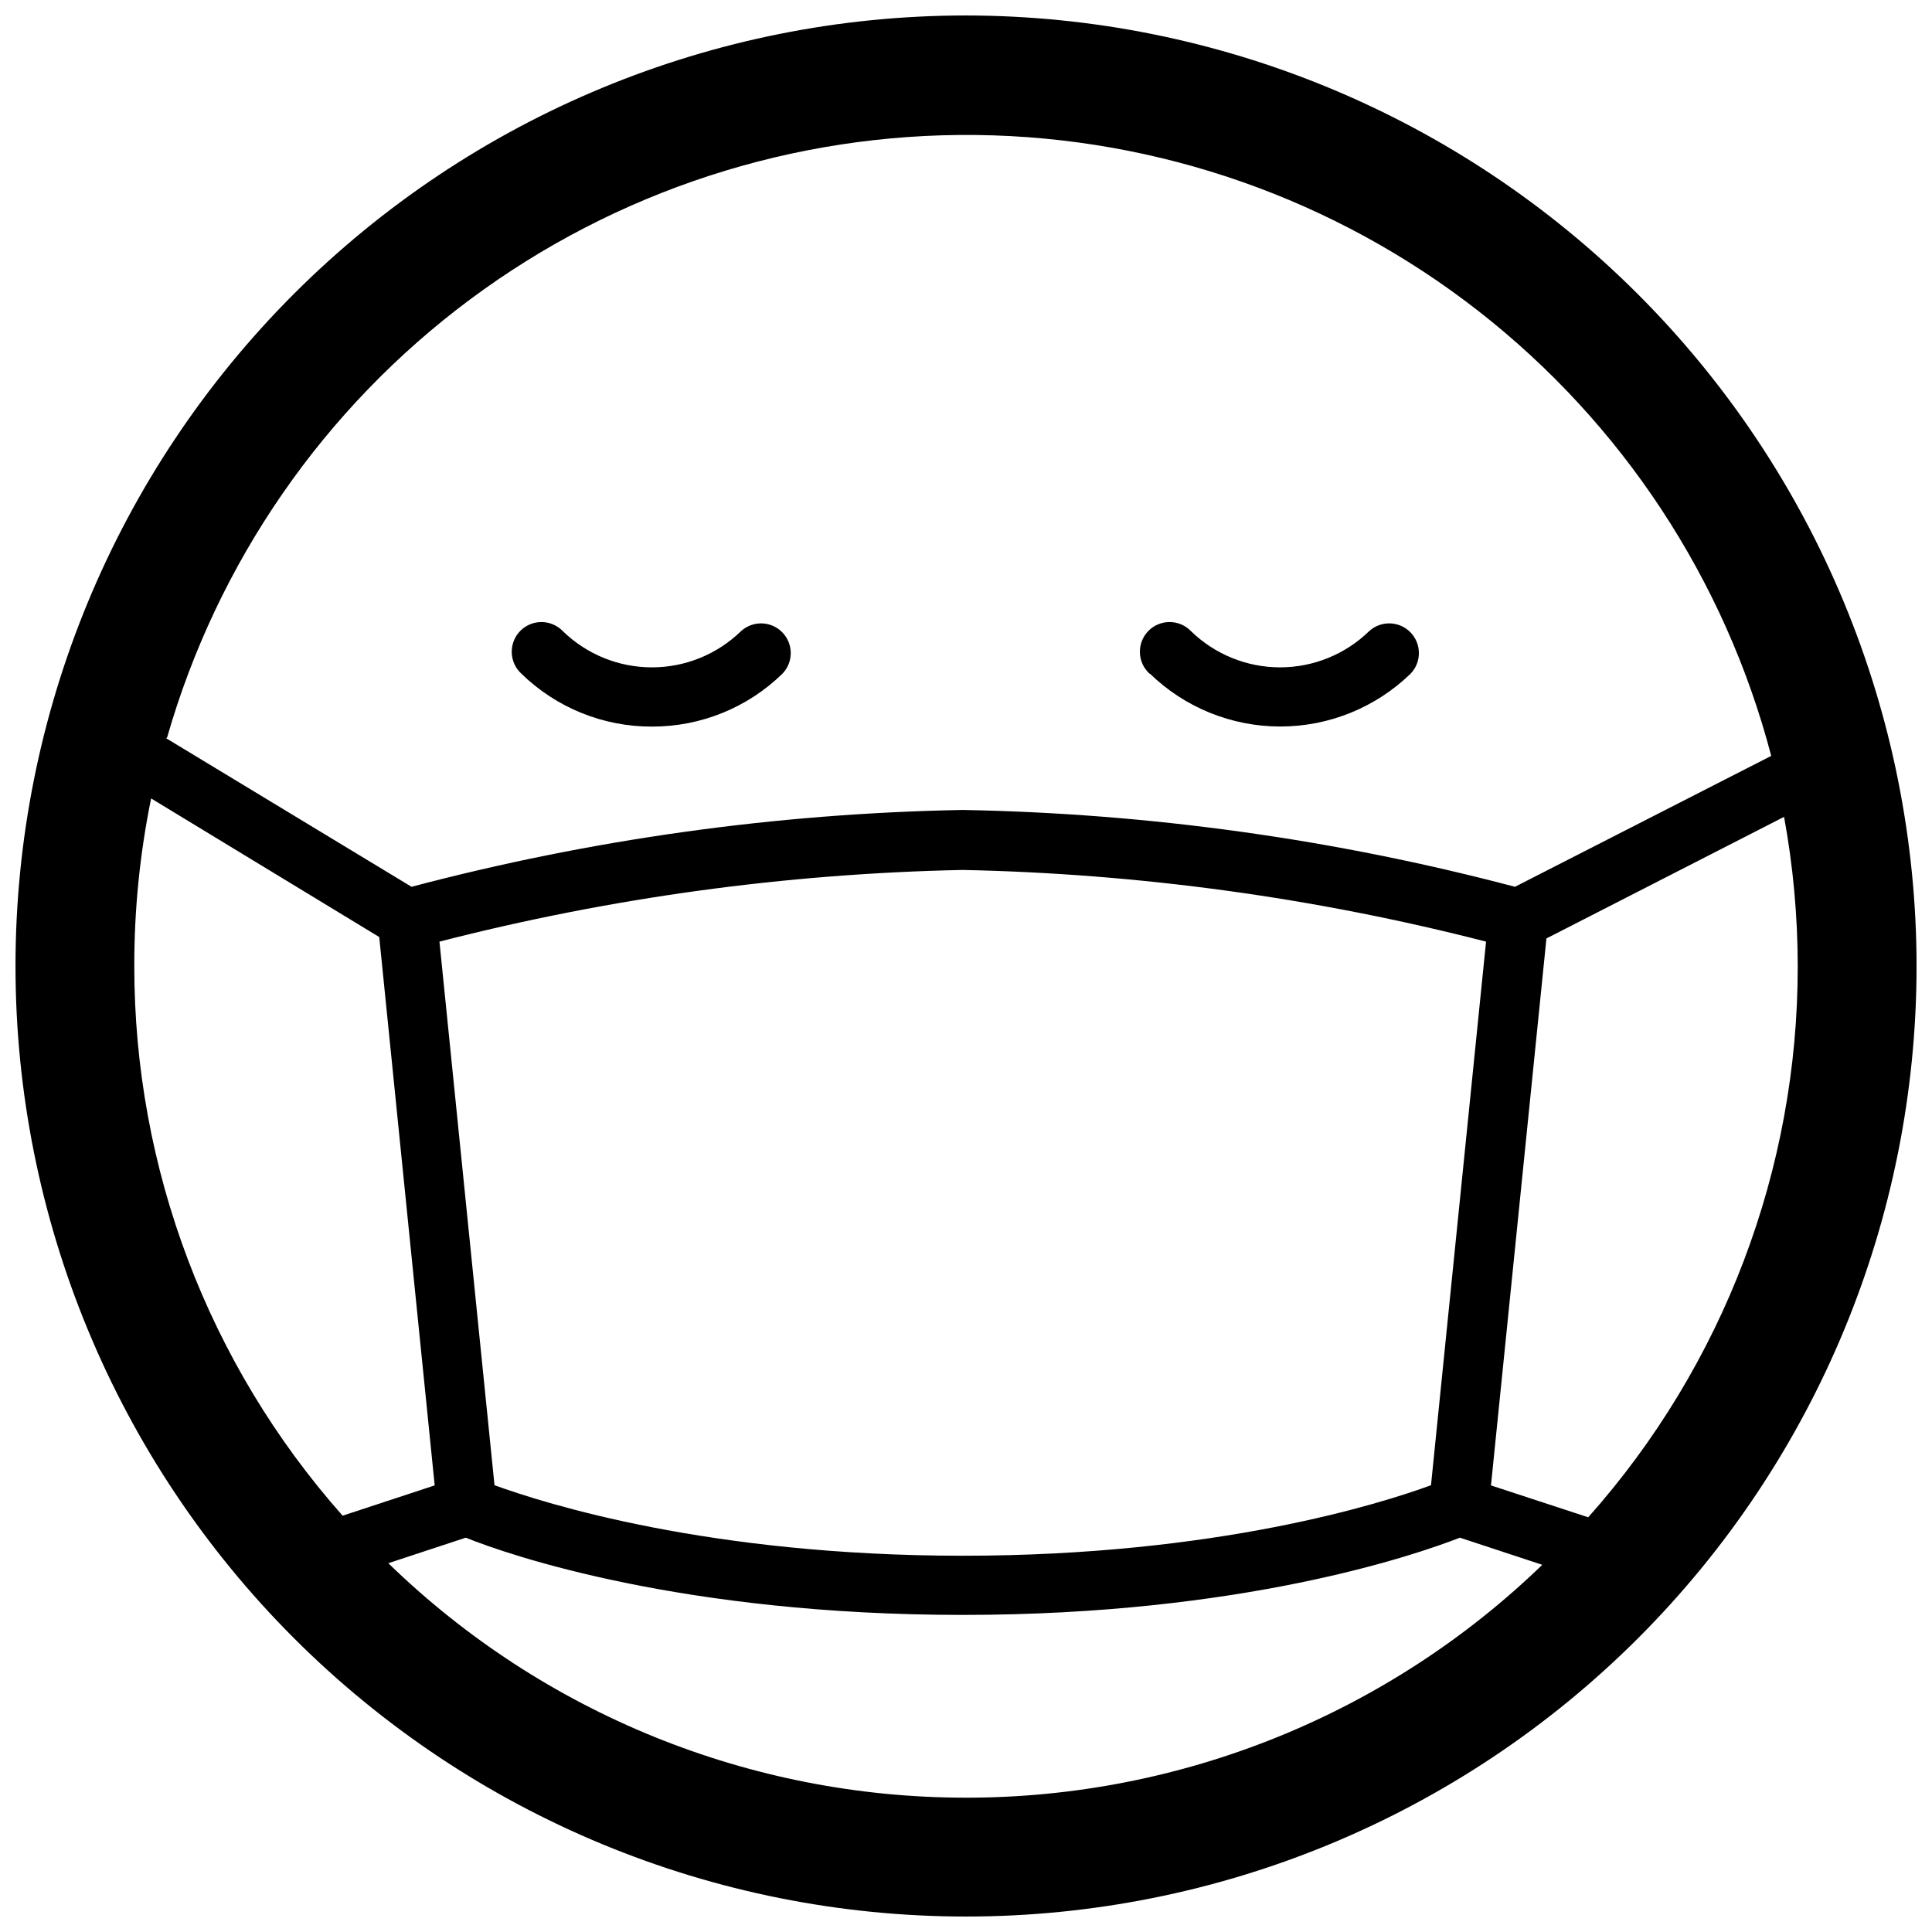 <?xml version="1.0" encoding="UTF-8"?>
<!-- Uploaded to: SVG Repo, www.svgrepo.com, Generator: SVG Repo Mixer Tools -->
<svg width="800px" height="800px" version="1.1" viewBox="144 144 512 512" xmlns="http://www.w3.org/2000/svg">
 <defs>
  <clipPath id="a">
   <path d="m148.09 148.09h503.81v503.81h-503.81z"/>
  </clipPath>
 </defs>
 <g clip-path="url(#a)">
  <path d="m448.65 322.54c-1.578-1.438-2.504-3.449-2.566-5.582-0.066-2.129 0.738-4.195 2.223-5.727 1.484-1.527 3.527-2.387 5.66-2.383 2.133 0.004 4.172 0.871 5.652 2.406 6.32 6.156 14.793 9.602 23.613 9.602 8.824 0 17.297-3.445 23.617-9.602 3.141-2.859 7.984-2.715 10.945 0.332 2.961 3.047 2.973 7.894 0.023 10.953-9.254 8.977-21.641 13.996-34.531 13.996-12.895 0-25.277-5.019-34.531-13.996zm-131.83 14.012c12.902 0.023 25.297-5.008 34.531-14.012 2.949-3.059 2.941-7.906-0.02-10.953-2.961-3.047-7.805-3.191-10.945-0.332-6.32 6.156-14.797 9.602-23.617 9.602-8.824 0-17.297-3.445-23.617-9.602-1.48-1.535-3.519-2.402-5.648-2.406-2.133-0.004-4.176 0.855-5.664 2.383-1.484 1.531-2.285 3.598-2.223 5.727 0.066 2.133 0.992 4.144 2.566 5.582 9.262 9.031 21.703 14.062 34.637 14.012zm335.09 63.449c0 66.809-26.539 130.88-73.781 178.12-47.242 47.242-111.31 73.781-178.12 73.781-66.812 0-130.88-26.539-178.12-73.781-47.242-47.242-73.781-111.31-73.781-178.12 0-66.812 26.539-130.88 73.781-178.12s111.31-73.781 178.12-73.781c66.785 0.07 130.82 26.633 178.05 73.859s73.785 111.26 73.855 178.05zm-463.87-60.355 65.023 39.363c47.676-12.605 96.691-19.441 146-20.363 49.445 0.891 98.605 7.731 146.42 20.363l67.91-34.688v-0.004c-12.238-46.719-39.48-88.121-77.543-117.85-38.059-29.727-84.828-46.133-133.12-46.691-48.289-0.562-95.43 14.754-134.17 43.59-38.742 28.836-66.938 69.598-80.258 116.02zm211.07 216.64c67.332 0 110.94-13.855 124.12-18.684l14.59-144.06c-45.352-11.656-91.895-18.027-138.71-18.996-46.793 0.965-93.32 7.34-138.65 18.996l14.59 144.06c13.172 4.777 56.73 18.684 124.06 18.684zm-219.52-156.29c-0.031 53.676 19.609 105.51 55.207 145.68l24.402-8.031-14.695-145.32-60.457-36.734h0.004c-2.984 14.609-4.481 29.484-4.461 44.398zm220.42 220.41c56.984 0.02 111.74-22.109 152.71-61.715l-21.832-7.191c-11.703 4.566-57.727 20.469-131.73 20.469-73.996 0-120.02-15.742-131.73-20.469l-20.52 6.769h0.004c40.996 39.848 95.914 62.141 153.09 62.137zm220.41-220.41c-0.016-13.258-1.227-26.48-3.621-39.52l-62.977 32.223-14.695 144.95 25.77 8.449c35.812-40.234 55.574-92.238 55.523-146.1z"/>
 </g>
</svg>